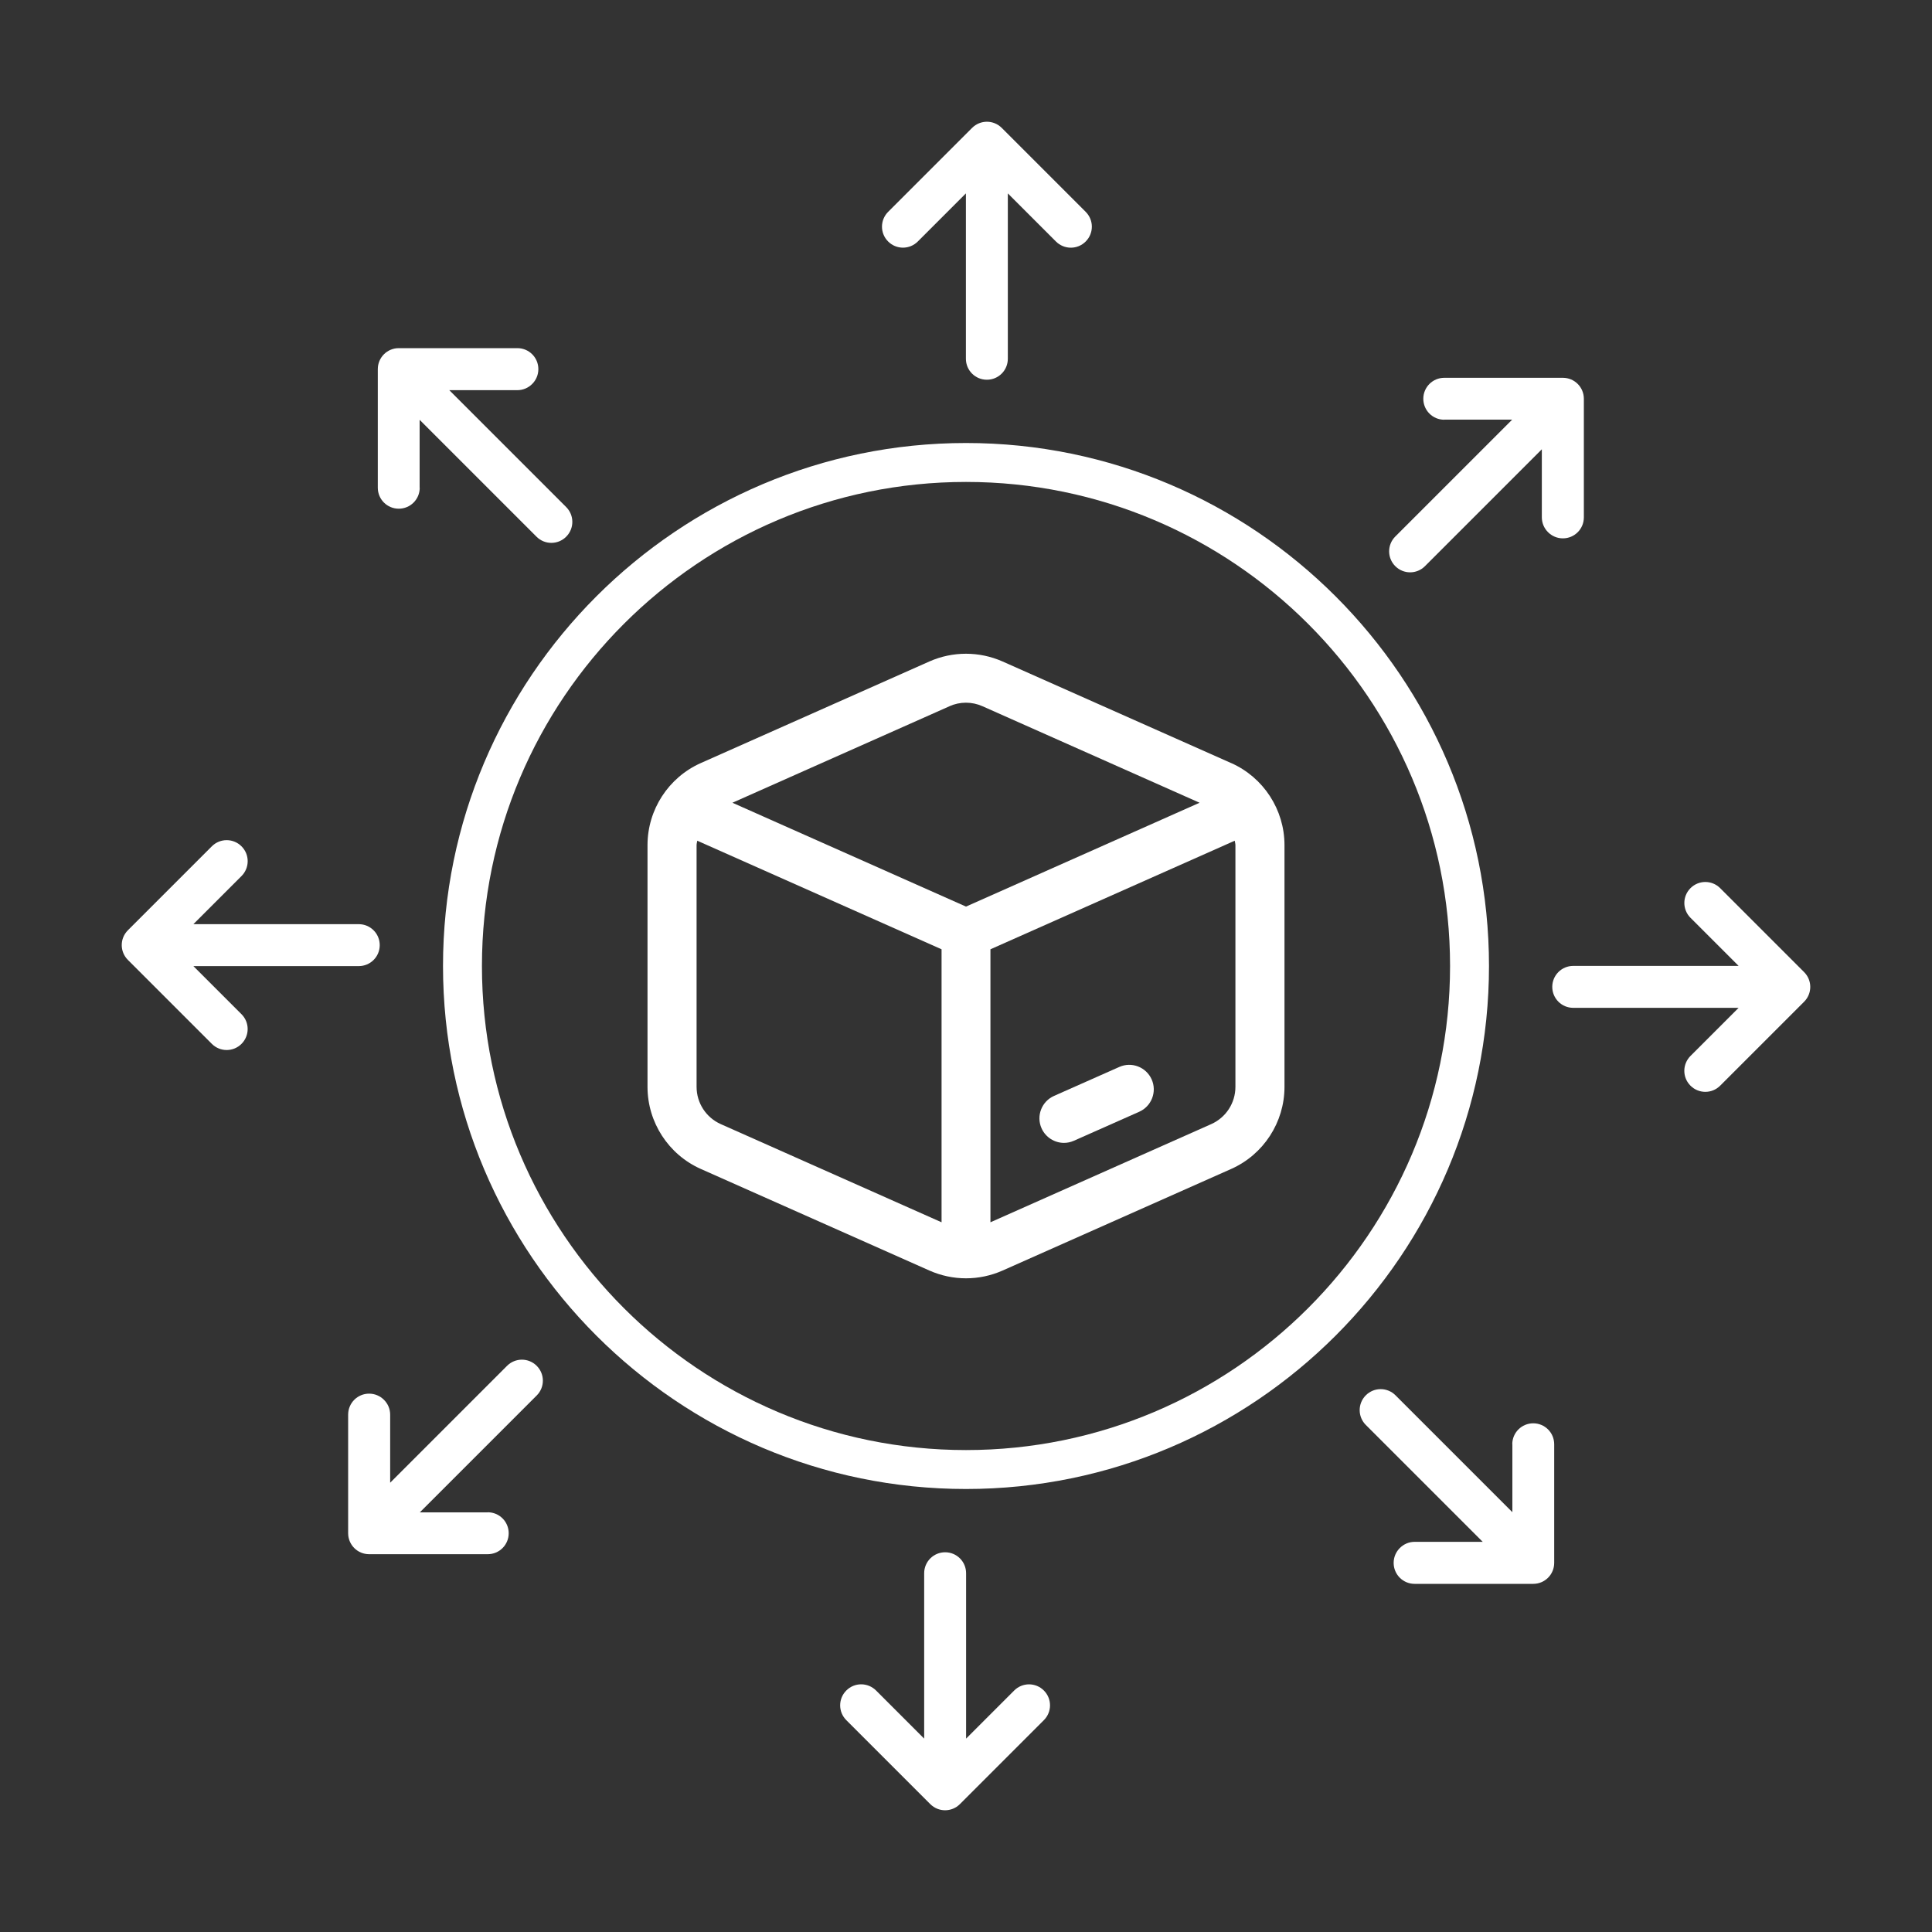 <?xml version="1.0" encoding="UTF-8"?>
<svg id="Layer_1" xmlns="http://www.w3.org/2000/svg" version="1.1" viewBox="0 0 200 200">
  <rect x="0" y="0" width="200" height="200" fill="#333333" stroke="none"/>
  <!-- Generator: Adobe Illustrator 29.7.1, SVG Export Plug-In . SVG Version: 2.1.1 Build 8)  -->
  <defs>
    <style>
      .st0 {
        fill: #fff;
      }
    </style>
  </defs>
  <g>
    <g>
      <path class="st0" d="M127.44,78.99l-23.67-10.52c-2.4-1.06-5.15-1.06-7.55,0h0l-23.67,10.52c-3.35,1.49-5.52,4.83-5.52,8.5v25.02c0,3.67,2.17,7.01,5.52,8.5l23.67,10.52c1.2.53,2.49.8,3.78.8s2.58-.27,3.78-.8l23.67-10.52c3.35-1.49,5.52-4.83,5.52-8.5v-25.02c0-3.67-2.17-7.01-5.52-8.5ZM98.28,73.11c1.09-.49,2.34-.49,3.43,0l22.47,9.99-24.18,10.75-24.18-10.75,22.47-9.99ZM74.62,116.37c-1.53-.68-2.51-2.19-2.51-3.86v-25.02c0-.16.05-.31.07-.46l25.29,11.24v28.26l-22.85-10.16ZM127.89,112.51c0,1.67-.98,3.18-2.51,3.86l-22.85,10.16v-28.26l25.29-11.24c.02.16.07.3.07.46v25.02Z"/>
      <path class="st0" d="M115.87,110.45l-6.76,3c-1.28.57-1.86,2.07-1.29,3.35.42.94,1.35,1.51,2.32,1.51.35,0,.69-.07,1.03-.22l6.76-3c1.28-.57,1.86-2.07,1.29-3.35-.57-1.28-2.07-1.86-3.35-1.29Z"/>
    </g>
    <path class="st0" d="M100,154.14c-29.85,0-54.14-24.29-54.14-54.14s24.29-54.14,54.14-54.14,54.14,24.29,54.14,54.14-24.29,54.14-54.14,54.14ZM100,49.89c-27.63,0-50.11,22.48-50.11,50.11s22.48,50.11,50.11,50.11h0c27.63,0,50.11-22.48,50.11-50.11s-22.48-50.11-50.11-50.11Z"/>
  </g>
  <g>
    <path class="st0" d="M95.01,25l4.98-4.98v17.12c0,1.2.97,2.17,2.17,2.17s2.17-.97,2.17-2.17v-17.12l4.98,4.98c.42.42.98.64,1.54.64s1.11-.21,1.54-.64c.85-.85.85-2.22,0-3.07l-8.69-8.69c-.85-.85-2.22-.85-3.07,0l-8.69,8.69c-.85.85-.85,2.22,0,3.07s2.22.85,3.07,0Z"/>
    <path class="st0" d="M104.99,175l-4.98,4.98v-17.12c0-1.2-.97-2.17-2.17-2.17s-2.17.97-2.17,2.17v17.12l-4.98-4.98c-.42-.42-.98-.64-1.54-.64s-1.11.21-1.54.64c-.85.85-.85,2.22,0,3.07l8.69,8.69c.85.85,2.22.85,3.07,0l8.69-8.69c.85-.85.85-2.22,0-3.07s-2.22-.85-3.07,0Z"/>
    <path class="st0" d="M175,95.01l4.98,4.98h-17.12c-1.2,0-2.17.97-2.17,2.17s.97,2.17,2.17,2.17h17.12l-4.98,4.98c-.42.42-.64.98-.64,1.54s.21,1.11.64,1.54c.85.85,2.22.85,3.07,0l8.69-8.69c.85-.85.85-2.22,0-3.07l-8.69-8.69c-.85-.85-2.22-.85-3.07,0s-.85,2.22,0,3.07Z"/>
    <path class="st0" d="M25,104.99l-4.98-4.98h17.12c1.2,0,2.17-.97,2.17-2.17s-.97-2.17-2.17-2.17h-17.12l4.98-4.98c.42-.42.64-.98.64-1.54s-.21-1.11-.64-1.54c-.85-.85-2.22-.85-3.07,0l-8.69,8.69c-.85.85-.85,2.22,0,3.07l8.69,8.69c.85.85,2.22.85,3.07,0s.85-2.22,0-3.07Z"/>
    <path class="st0" d="M156.56,149.5v7.04l-12.1-12.1c-.85-.85-2.22-.85-3.07,0s-.85,2.22,0,3.07l12.1,12.1h-7.04c-.6,0-1.14.24-1.54.64s-.64.94-.64,1.54c0,1.2.97,2.17,2.17,2.17h12.28c1.2,0,2.17-.97,2.17-2.17v-12.28c0-1.2-.97-2.17-2.17-2.17s-2.17.97-2.17,2.17Z"/>
    <path class="st0" d="M43.44,50.5v-7.04l12.1,12.1c.85.85,2.22.85,3.07,0s.85-2.22,0-3.07l-12.1-12.1h7.04c.6,0,1.14-.24,1.54-.64s.64-.94.64-1.54c0-1.2-.97-2.17-2.17-2.17h-12.28c-1.2,0-2.17.97-2.17,2.17v12.28c0,1.2.97,2.17,2.17,2.17s2.17-.97,2.17-2.17Z"/>
    <path class="st0" d="M50.5,156.56h-7.04l12.1-12.1c.85-.85.85-2.22,0-3.07s-2.22-.85-3.07,0l-12.1,12.1v-7.04c0-.6-.24-1.14-.64-1.54s-.94-.64-1.54-.64c-1.2,0-2.17.97-2.17,2.17v12.28c0,1.2.97,2.17,2.17,2.17h12.28c1.2,0,2.17-.97,2.17-2.17s-.97-2.17-2.17-2.17Z"/>
    <path class="st0" d="M149.5,43.44h7.04l-12.1,12.1c-.85.85-.85,2.22,0,3.07s2.22.85,3.07,0l12.1-12.1v7.04c0,.6.24,1.14.64,1.54s.94.64,1.54.64c1.2,0,2.17-.97,2.17-2.17v-12.28c0-1.2-.97-2.17-2.17-2.17h-12.28c-1.2,0-2.17.97-2.17,2.17,0,1.2.97,2.17,2.17,2.17Z"/>
  </g>
</svg>